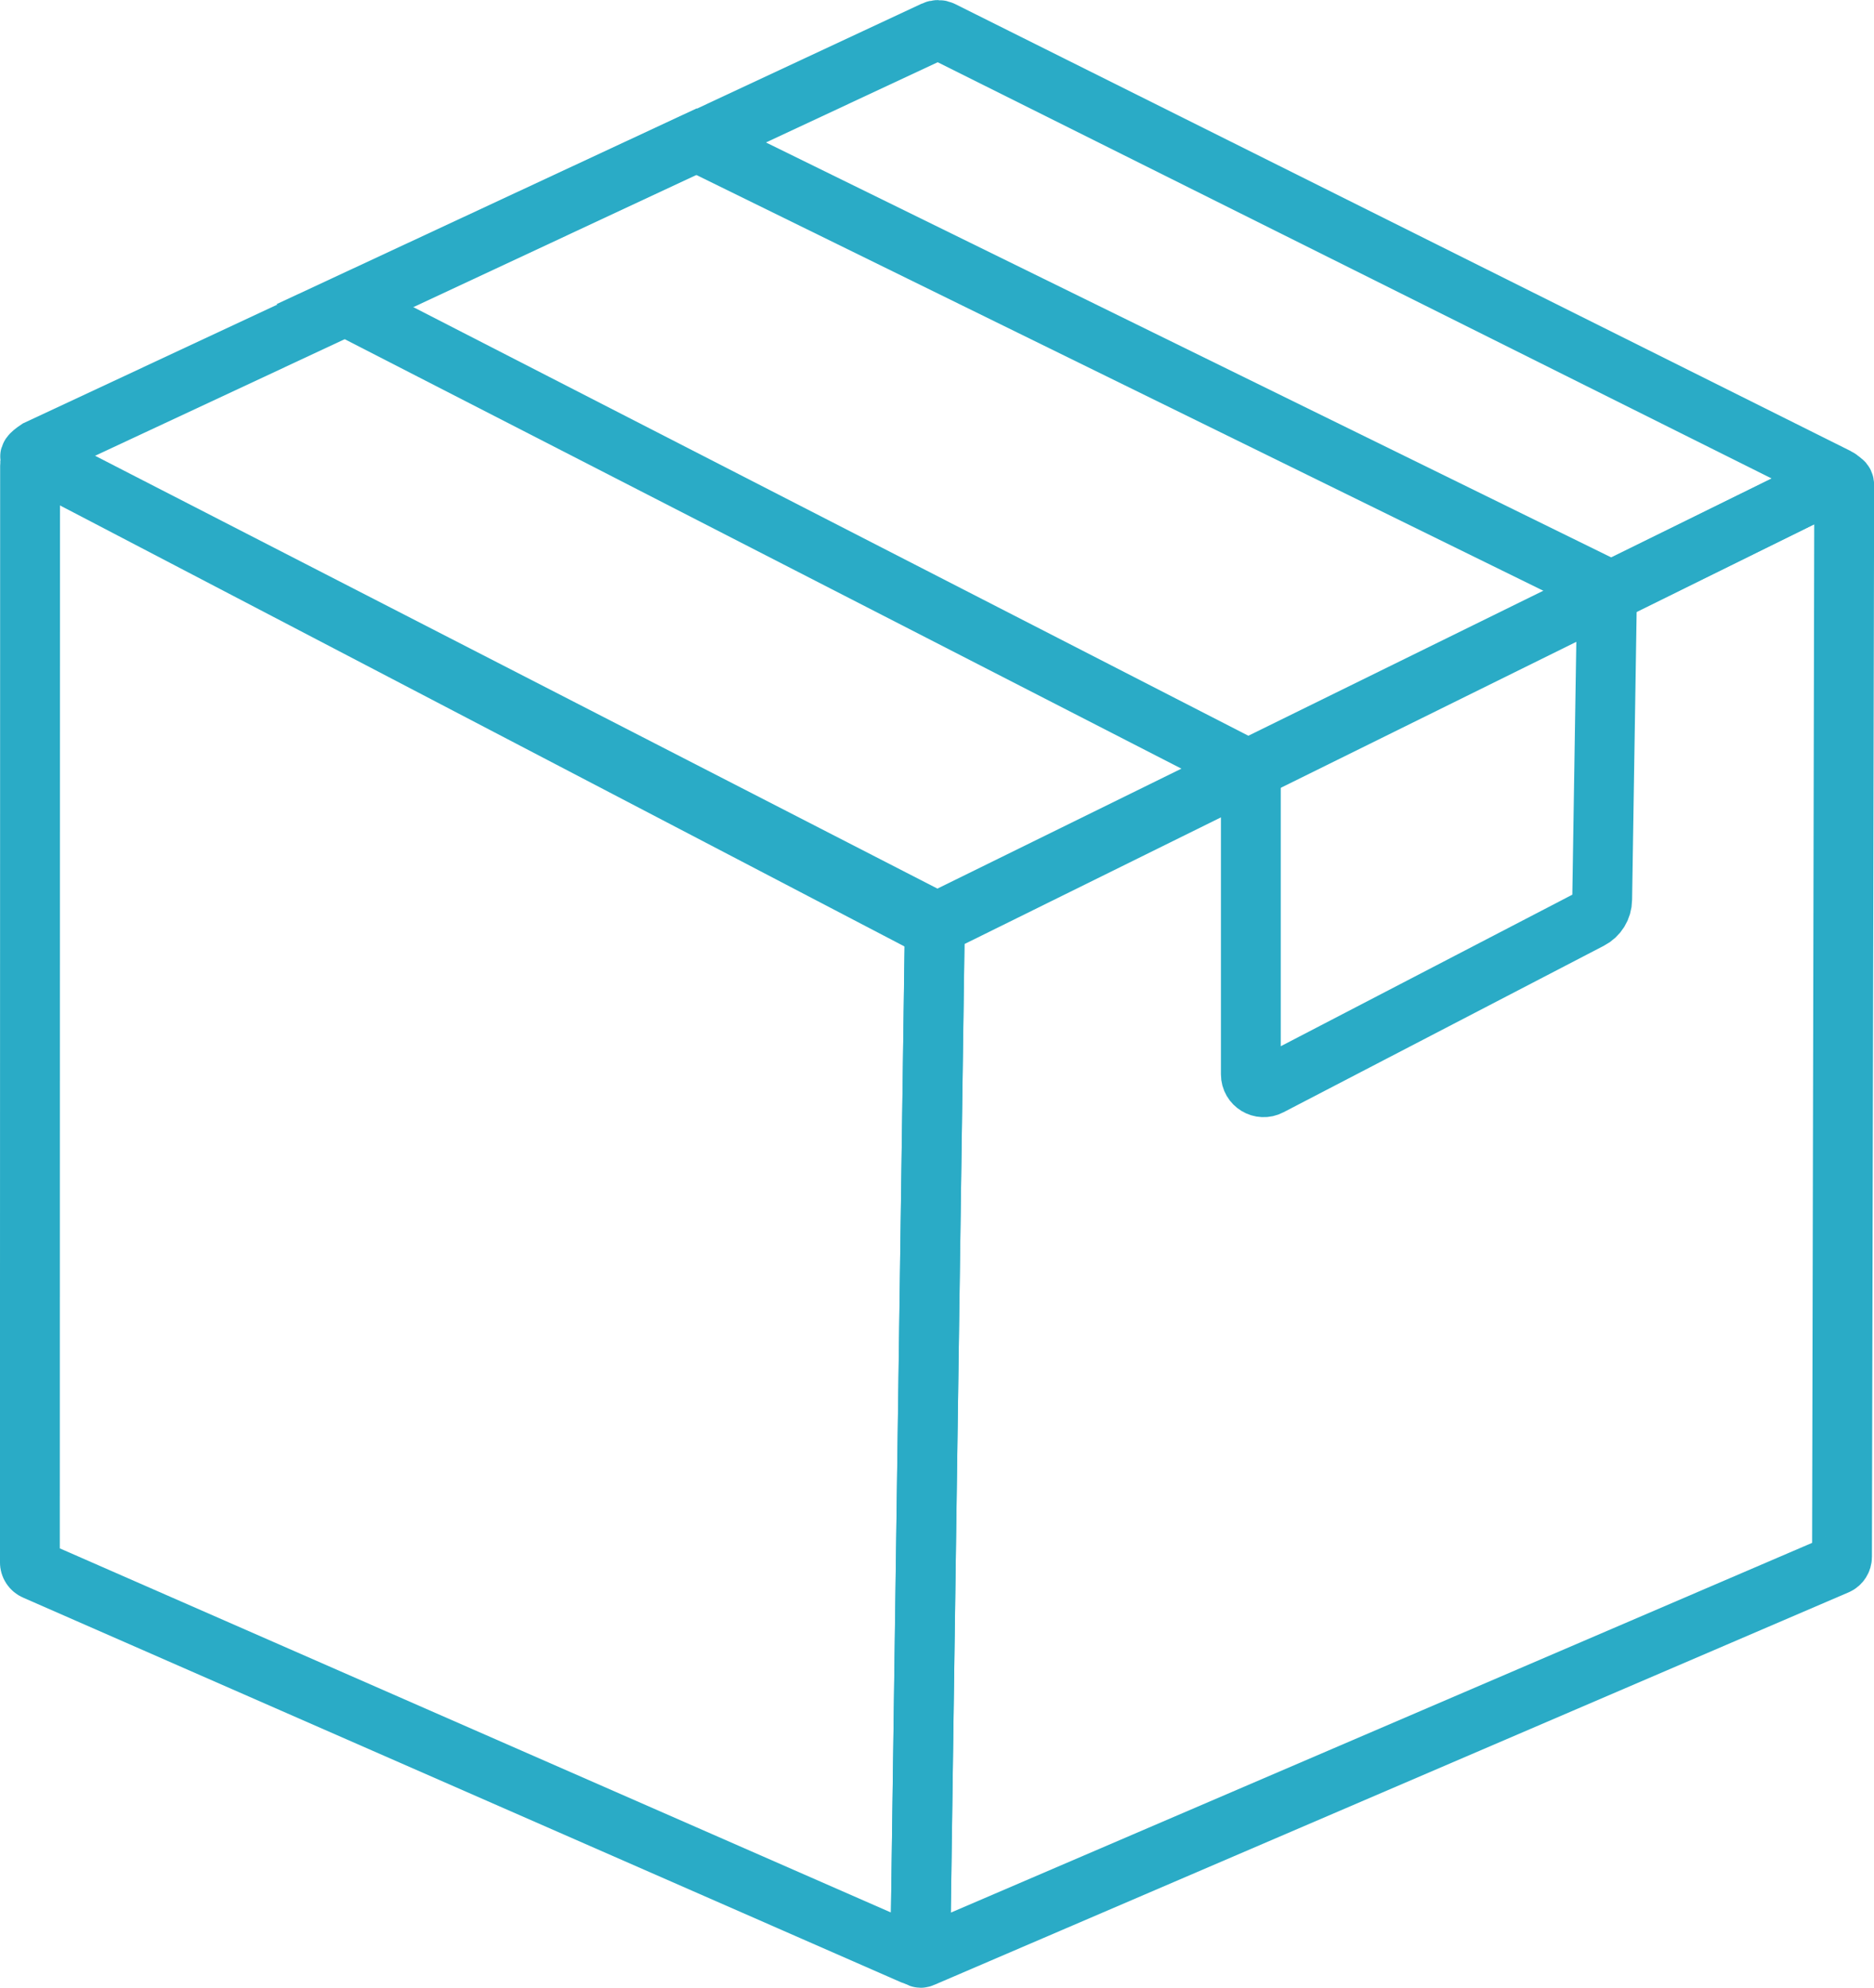 <?xml version="1.0" encoding="UTF-8"?>
<svg id="Camada_1" data-name="Camada 1" xmlns="http://www.w3.org/2000/svg" viewBox="0 0 194.48 206.21">
  <defs>
    <style>
      .cls-1 {
        fill: none;
        stroke: #2aabc6;
        stroke-miterlimit: 10;
        stroke-width: 6.21px;
      }
    </style>
  </defs>
  <path class="cls-1" d="M3.1,162.04l.02-113.7c.01-.67.52-.77,1.12-.46l92.79,47.66c.3.16.5.48-.03,1.04l-1.49,105.62c.51.42-.16.84-.73.6L3.65,162.89c-.34-.14-.56-.48-.55-.85Z"/>
  <g>
    <path class="cls-1" d="M97.69,95.44l92.14-45.28c.66-.33,1.47-.28.81-.61L97.74,3.2c-.25-.12-.54-.12-.79,0L3.9,46.64c-1.61,1.08-.33.9.34,1.25l92.35,48.21c.26.13.84-.52,1.1-.66Z"/>
    <path class="cls-1" d="M189.83,50.16l-92.05,45.45c-.3.14-.78,1.11-.78,1.44l-1.48,104.71c-.02.66-.39,1.56.21,1.29l94.89-40.72c.33-.14.54-.47.54-.83l.23-111.17c0-.67-.95-.47-1.55-.17Z"/>
  </g>
  <path class="cls-1" d="M129.81,79.94v31.51c0,1,1.06,1.65,1.95,1.18l33.26-17.28c.76-.39,1.24-1.17,1.25-2.03l.51-32.25L72.26,14.69l-36.5,17,94.04,48.25h.01Z"/>
</svg>